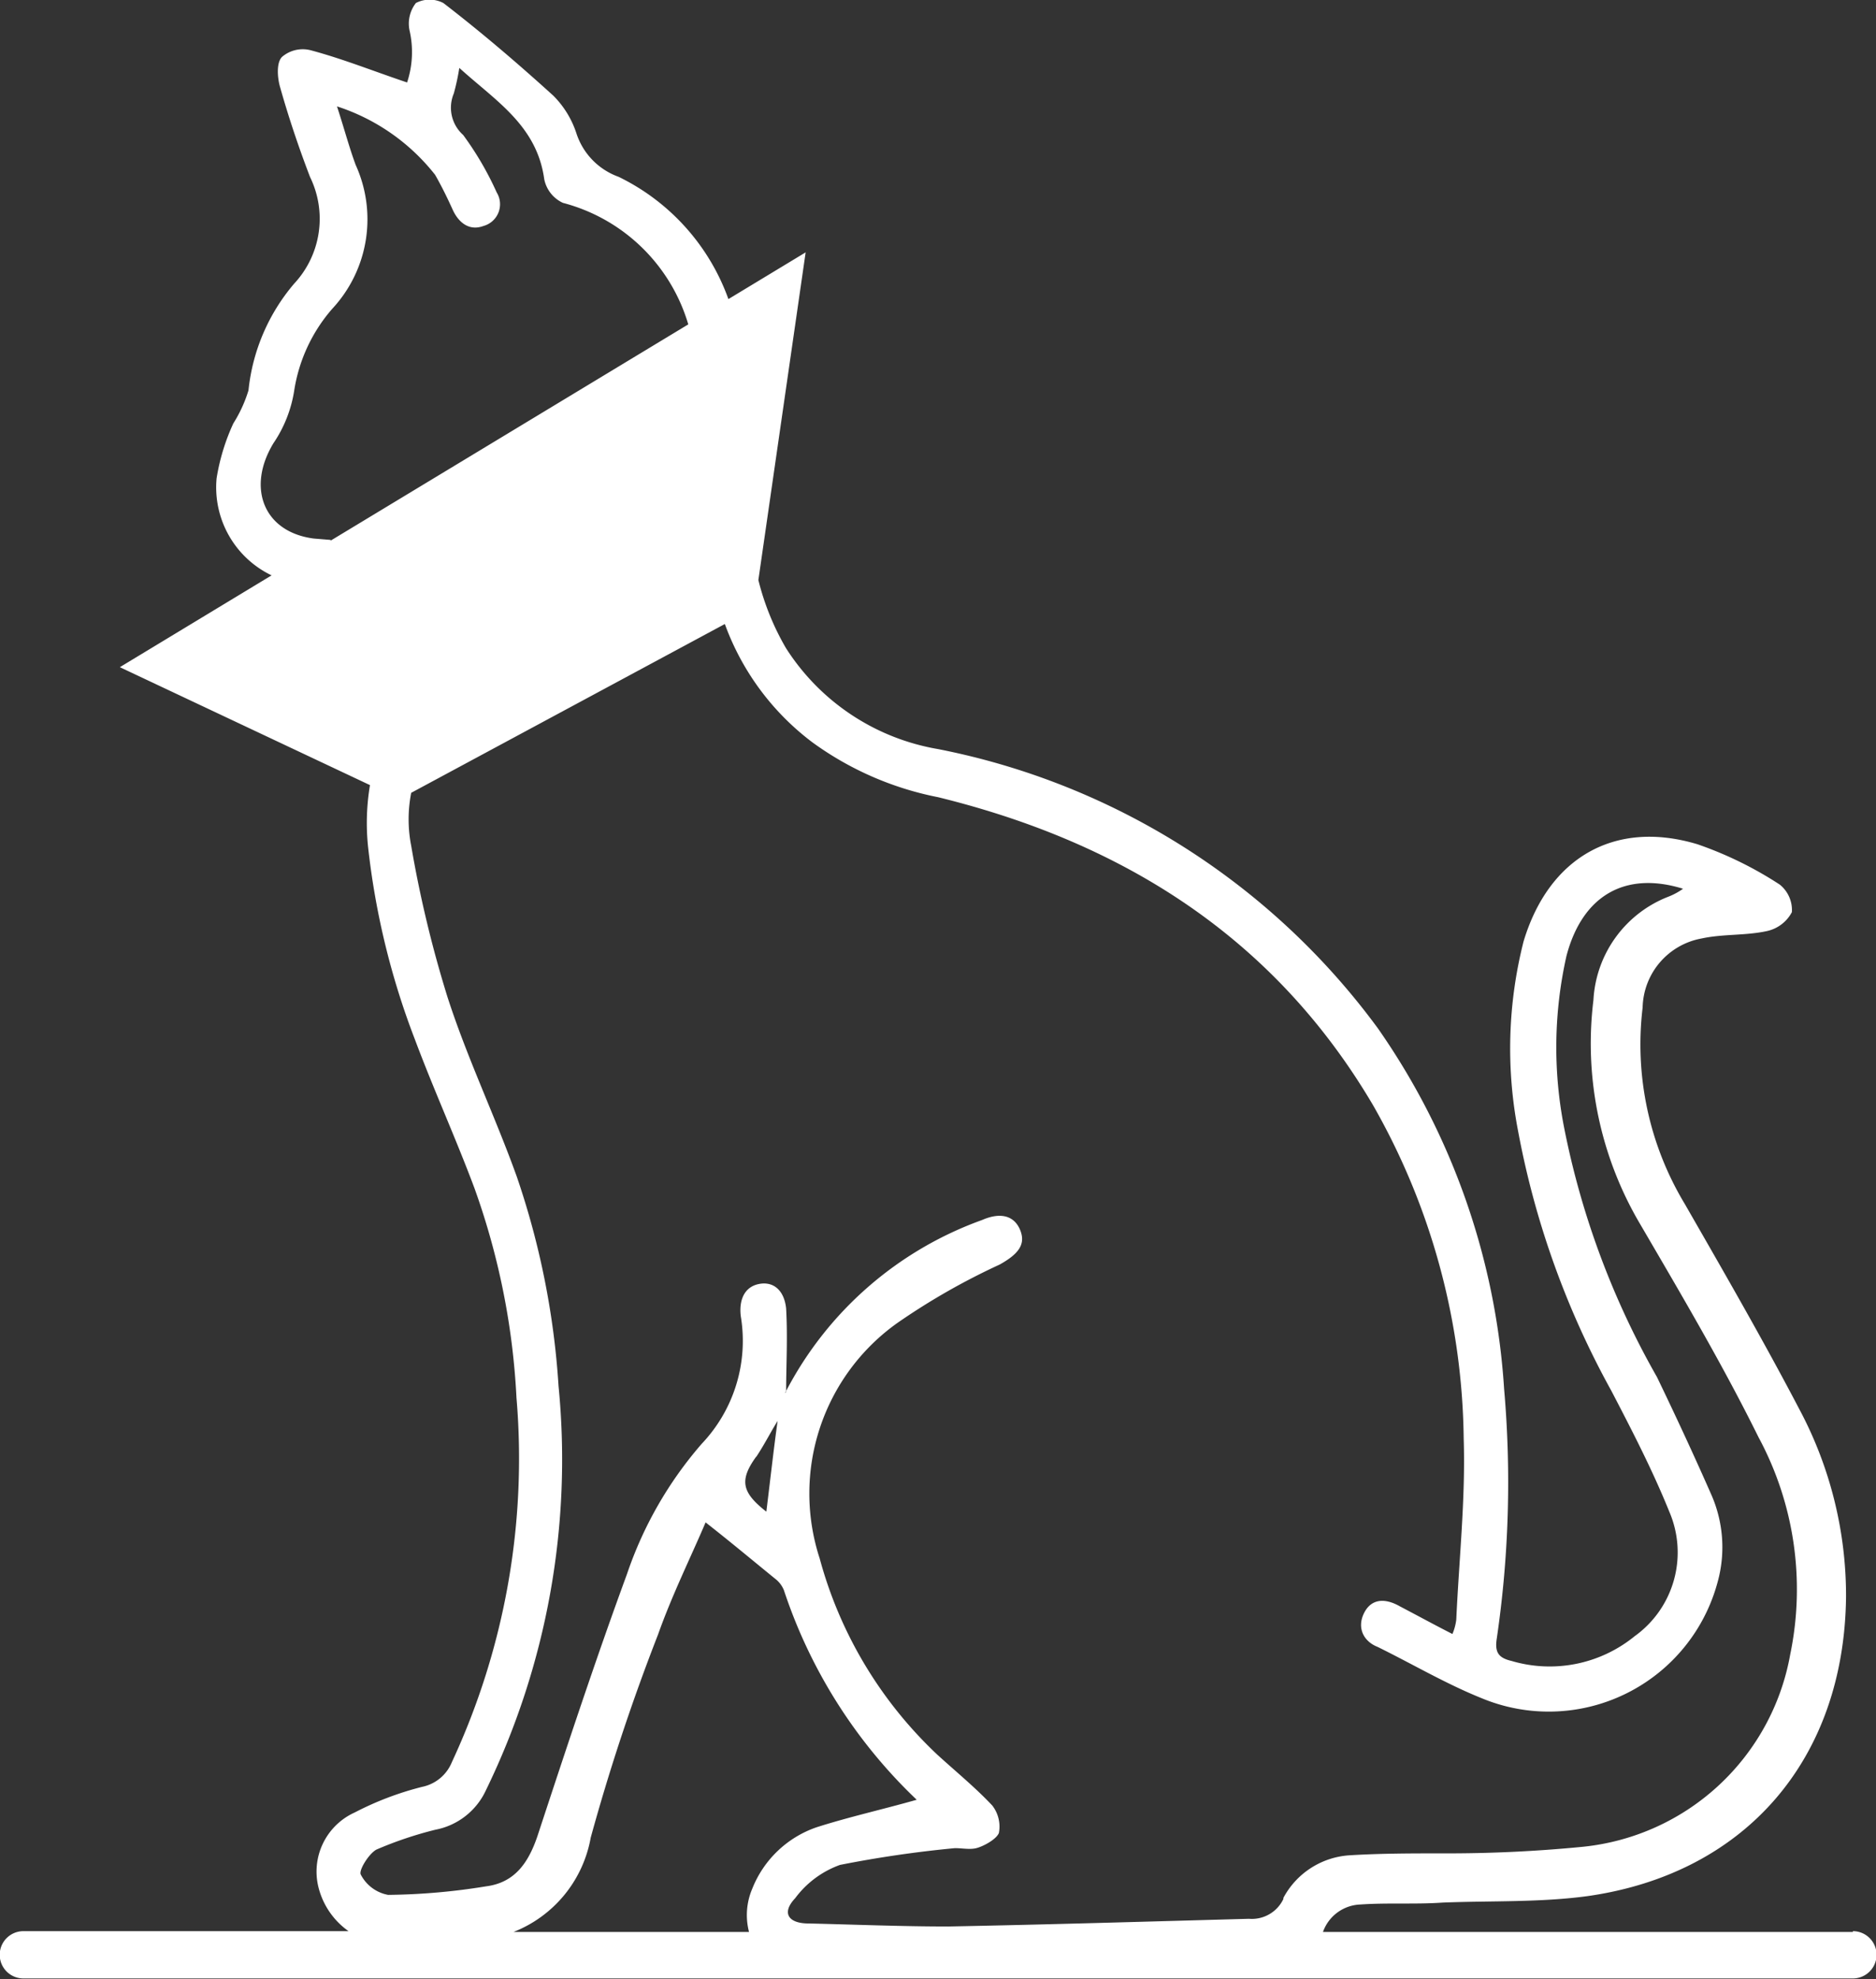 <svg viewBox="0 0 68.25 72" data-sanitized-data-name="Layer 1" data-name="Layer 1" id="bd643236-7345-42c6-a57c-4e39360c9fcd" xmlns="http://www.w3.org/2000/svg"><rect x="0" y="0" width="68.25" height="72" fill="#333333" stroke="none"/><path fill="#fff" transform="translate(-5.87 -1)" d="M73.28,71.28H54a1.5,1.5,0,0,1,1.36-1c1-.07,2,0,3-.07,1.77-.07,3.57,0,5.3-.24,5.74-.83,9.31-5,9.37-10.89a14.42,14.42,0,0,0-1.69-6.8c-1.33-2.54-2.75-5-4.18-7.49a11.24,11.24,0,0,1-1.53-7.14,2.61,2.61,0,0,1,2.14-2.51c.78-.17,1.6-.1,2.38-.27a1.35,1.35,0,0,0,.91-.69,1.19,1.19,0,0,0-.44-1,13.54,13.54,0,0,0-3-1.47c-3-.9-5.4.48-6.32,3.53a15.8,15.8,0,0,0-.2,6.91,31.38,31.38,0,0,0,3.39,9.44c.75,1.44,1.5,2.89,2.11,4.4a3.75,3.75,0,0,1-1.26,4.53,4.89,4.89,0,0,1-4.48.9c-.47-.11-.61-.31-.54-.79a39.1,39.1,0,0,0,.27-9.11A25.75,25.75,0,0,0,56,38.41a26.07,26.07,0,0,0-16-10.16,8.19,8.19,0,0,1-5.54-3.68,9.4,9.4,0,0,1-1-2.47l1.72-11.92-2.81,1.7a7.92,7.92,0,0,0-4-4.45,2.5,2.5,0,0,1-1.53-1.58A3.45,3.45,0,0,0,26,4.48c-1.29-1.17-2.61-2.3-4-3.37a1.08,1.08,0,0,0-1,0,1.22,1.22,0,0,0-.23,1A3.51,3.51,0,0,1,20.68,4c-1.22-.41-2.34-.86-3.5-1.17a1.16,1.16,0,0,0-1.05.24c-.21.21-.17.76-.07,1.1.31,1.1.68,2.2,1.09,3.27a3.46,3.46,0,0,1-.58,3.88,7.1,7.1,0,0,0-1.66,3.88,4.93,4.93,0,0,1-.55,1.2,7.62,7.62,0,0,0-.61,2,3.55,3.55,0,0,0,2,3.53l-5.52,3.34,9.1,4.29a8.35,8.35,0,0,0-.07,2.24,27.93,27.93,0,0,0,1.7,7c.68,1.82,1.49,3.6,2.17,5.42a26.4,26.4,0,0,1,1.53,7.63,26.17,26.17,0,0,1-2.35,13.25,1.49,1.49,0,0,1-1.08.9,11.27,11.27,0,0,0-2.45.93,2.36,2.36,0,0,0-1.32,2.74,2.78,2.78,0,0,0,1.09,1.58H6.72a.86.86,0,0,0,0,1.72H73.28a.86.86,0,0,0,0-1.72ZM17.89,20.64l-.61-.05c-1.83-.24-2.44-1.86-1.46-3.47a4.69,4.69,0,0,0,.75-1.89,5.9,5.9,0,0,1,1.39-3A4.78,4.78,0,0,0,18.81,7c-.24-.65-.41-1.3-.68-2.13A7.47,7.47,0,0,1,21.7,7.36c.24.42.44.83.64,1.27s.58.79,1.12.59A.82.82,0,0,0,23.94,8a11.43,11.43,0,0,0-1.22-2.09,1.33,1.33,0,0,1-.34-1.51,8.3,8.3,0,0,0,.2-.93c1.32,1.2,2.82,2.09,3.09,4.05a1.21,1.21,0,0,0,.68.86,6.46,6.46,0,0,1,4.56,4.42l-13,7.86ZM33.24,69.7a2.44,2.44,0,0,0-.12,1.58H24.55a4.54,4.54,0,0,0,2.81-3.43,75.21,75.21,0,0,1,2.45-7.39c.51-1.44,1.19-2.81,1.73-4.08.92.72,1.73,1.4,2.58,2.09a1,1,0,0,1,.27.38,18.57,18.57,0,0,0,4.83,7.62c-1.23.35-2.45.62-3.64,1a3.87,3.87,0,0,0-2.34,2.23ZM33.38,54c.3-.45.54-.93.78-1.31-.14,1-.27,2.17-.41,3.3-.88-.69-1-1.13-.37-2ZM52.56,70.08a1.27,1.27,0,0,1-1.25.72c-3.67.1-7.3.21-10.94.28-1.69,0-3.39-.07-5.09-.11-.71,0-1-.37-.48-.92a3.5,3.5,0,0,1,1.63-1.21,41.66,41.66,0,0,1,4.18-.61c.27,0,.54.06.78,0s.72-.31.82-.55a1.25,1.25,0,0,0-.24-1c-.61-.65-1.32-1.23-2-1.85a15.27,15.27,0,0,1-4.28-7.14,7.61,7.61,0,0,1,2.82-8.56A24.5,24.5,0,0,1,42.24,47c.68-.38.95-.73.75-1.24s-.68-.69-1.39-.38a13,13,0,0,0-7.13,6.22c0,.07-.07.1,0,0,0-.9.06-1.93,0-3-.07-.68-.48-1-1-.89s-.72.58-.65,1.17a5.44,5.44,0,0,1-1.42,4.64,14.12,14.12,0,0,0-2.72,4.74c-1.16,3.16-2.21,6.35-3.26,9.54-.34,1-.85,1.69-1.87,1.82a23.43,23.43,0,0,1-3.56.31,1.4,1.4,0,0,1-1-.75c-.06-.17.31-.76.58-.9a13.8,13.8,0,0,1,2.14-.72,2.55,2.55,0,0,0,1.84-1.44,27.48,27.48,0,0,0,2.64-14.7,29.12,29.12,0,0,0-1.52-7.62c-.79-2.2-1.8-4.3-2.52-6.53a42.75,42.75,0,0,1-1.32-5.5,5,5,0,0,1,0-1.93l11.41-6.14A9.41,9.41,0,0,0,35.42,28,11.54,11.54,0,0,0,40,30c6.72,1.65,12.22,5.09,15.82,11.2a25,25,0,0,1,3.3,12.13c.07,2.19-.17,4.39-.27,6.59a1.94,1.94,0,0,1-.14.52c-.61-.31-1.12-.59-1.9-1-.61-.35-1.09-.25-1.33.27s0,1,.51,1.2c1.26.62,2.48,1.34,3.77,1.86a6.36,6.36,0,0,0,8.59-4.19,4.75,4.75,0,0,0-.2-3.16c-.65-1.48-1.32-2.92-2-4.33a30,30,0,0,1-3.39-9.14,15.14,15.14,0,0,1,.1-6.18c.58-2.2,2.14-3.09,4.24-2.44a2.4,2.4,0,0,1-.51.28,4.28,4.28,0,0,0-2.75,3.77,12.92,12.92,0,0,0,1.7,8.15c1.5,2.57,3,5.11,4.31,7.76A11.66,11.66,0,0,1,71,61.18a8.54,8.54,0,0,1-7.54,7,50.44,50.44,0,0,1-5.09.24c-1.12,0-2.27,0-3.4.07a2.94,2.94,0,0,0-2.41,1.55Z"></path></svg>